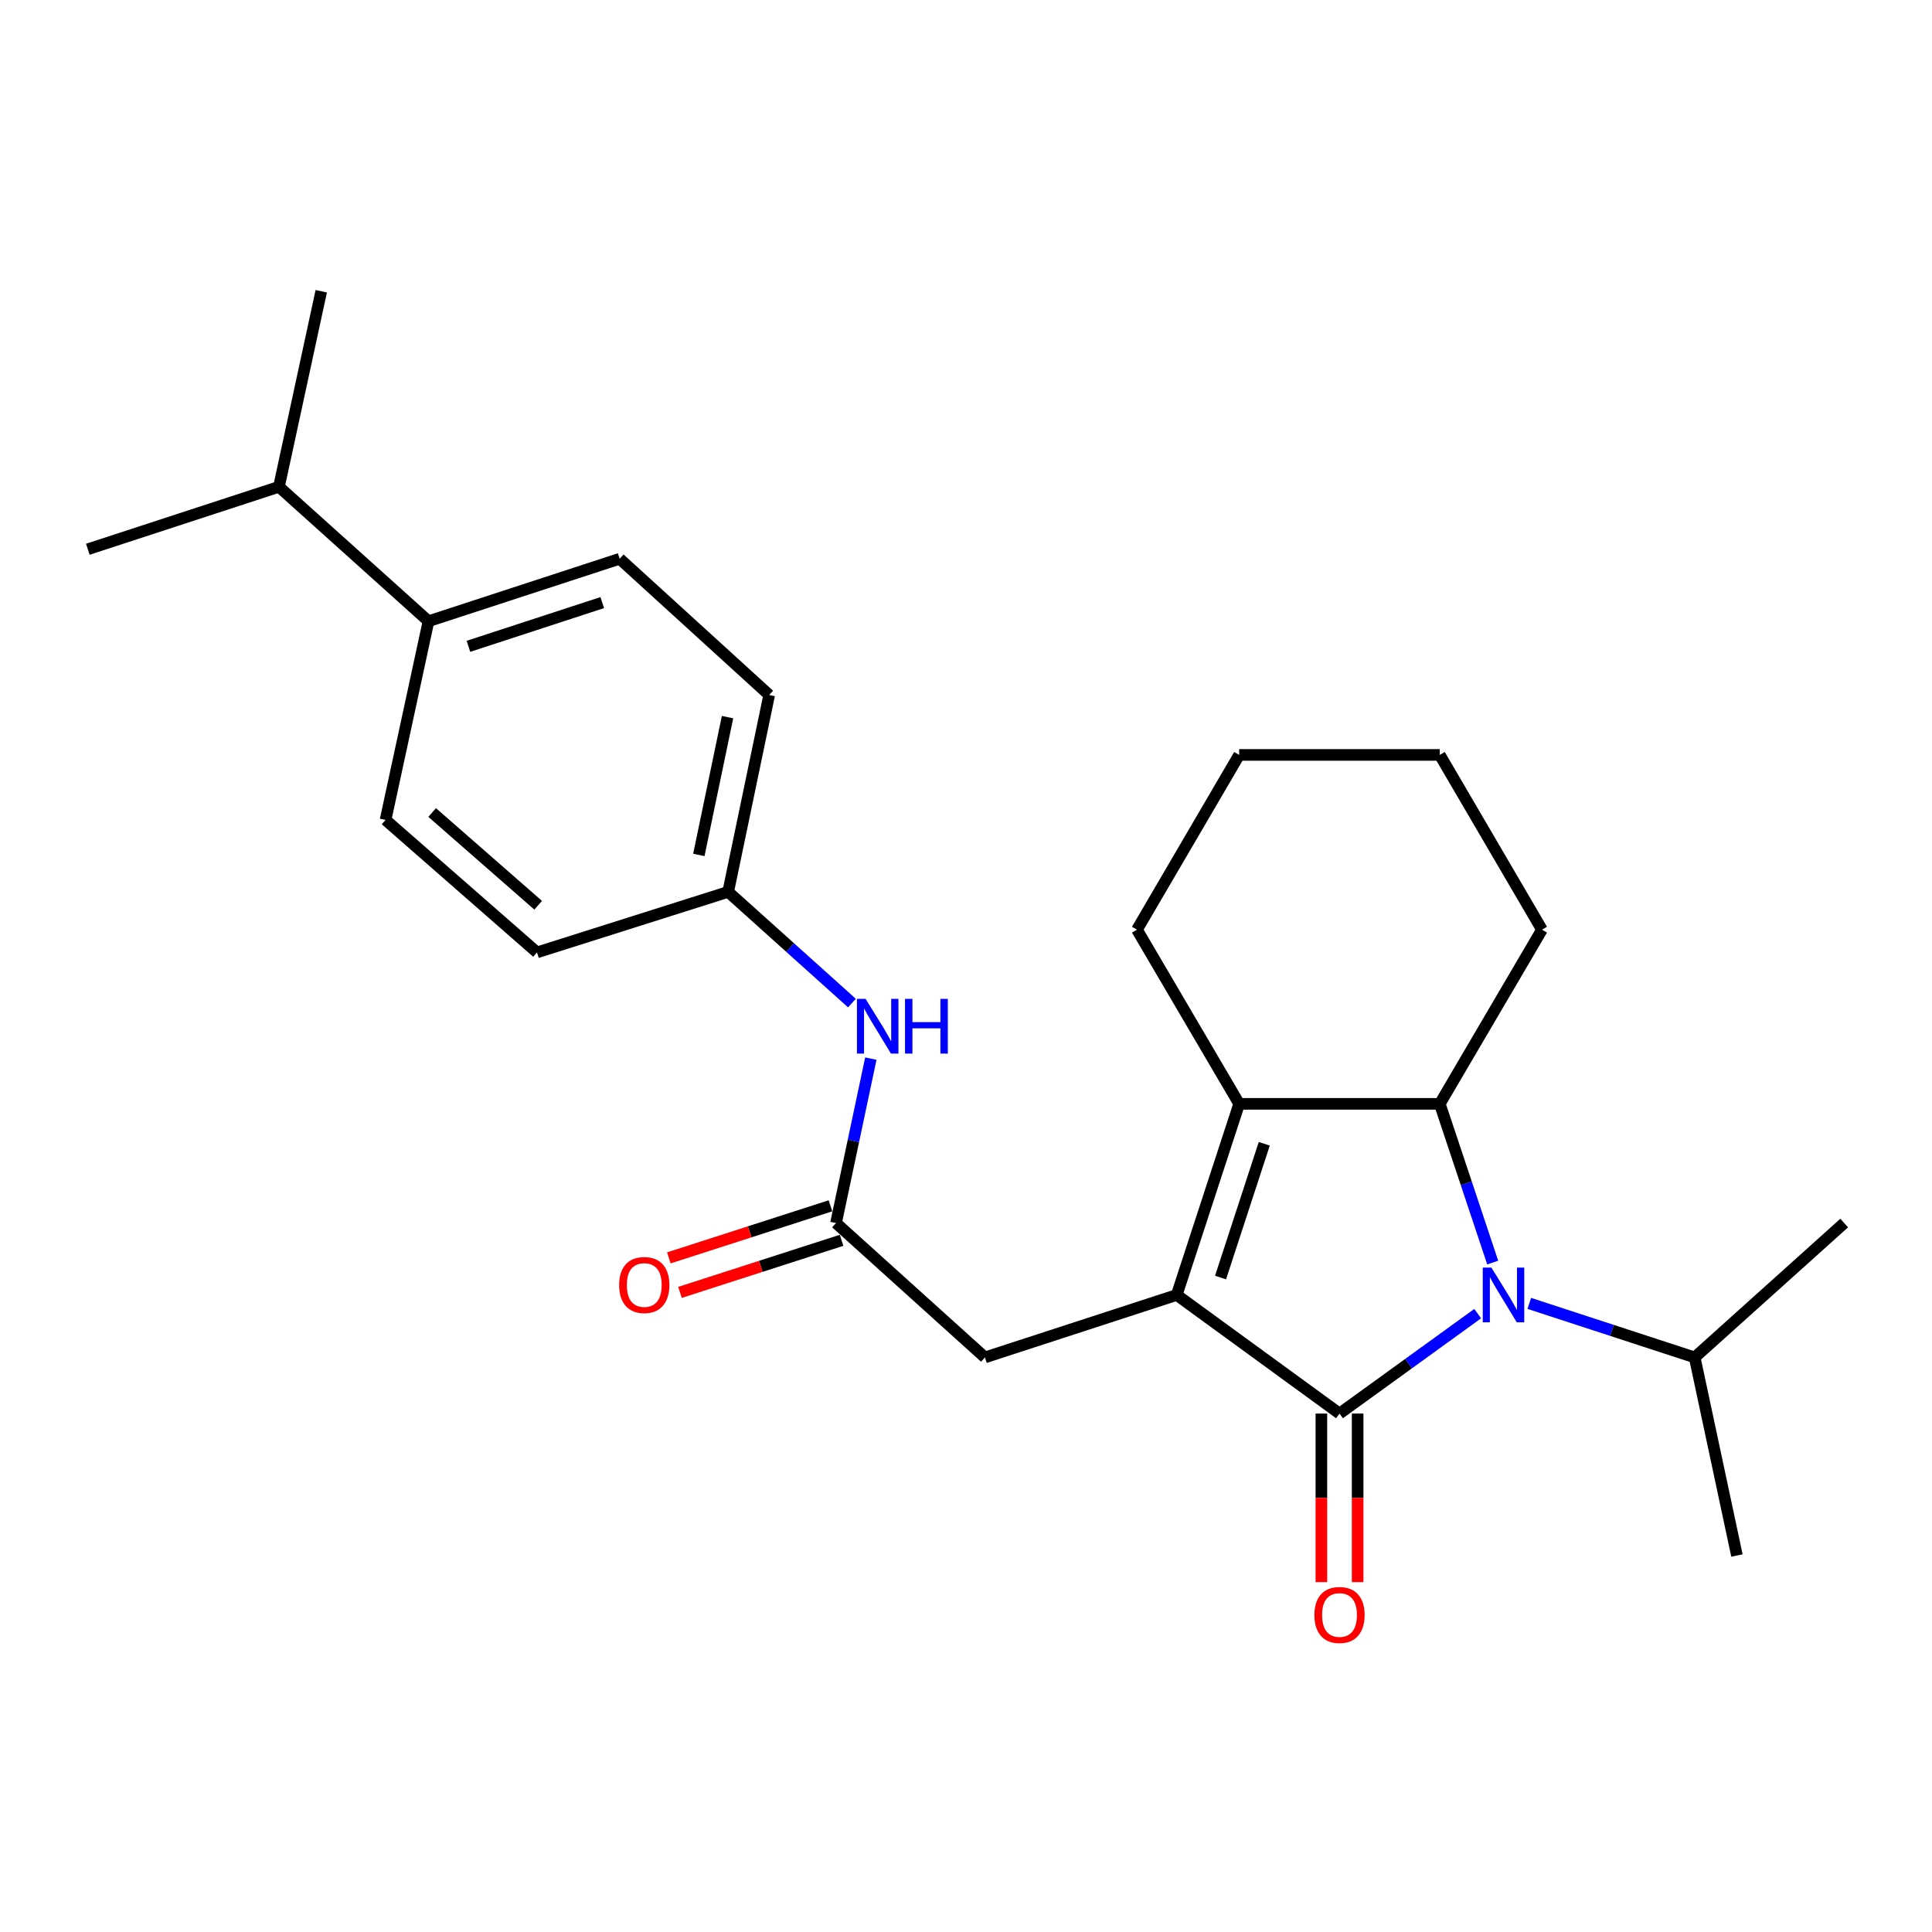<?xml version='1.0' encoding='iso-8859-1'?>
<svg version='1.1' baseProfile='full'
              xmlns='http://www.w3.org/2000/svg'
                      xmlns:rdkit='http://www.rdkit.org/xml'
                      xmlns:xlink='http://www.w3.org/1999/xlink'
                  xml:space='preserve'
width='1000px' height='1000px' viewBox='0 0 1000 1000'>
<!-- END OF HEADER -->
<rect style='opacity:1.0;fill:#FFFFFF;stroke:none' width='1000' height='1000' x='0' y='0'> </rect>
<path class='bond-0' d='M 693.326,731.657 L 609.065,670.269' style='fill:none;fill-rule:evenodd;stroke:#000000;stroke-width:6px;stroke-linecap:butt;stroke-linejoin:miter;stroke-opacity:1' />
<path class='bond-1' d='M 693.326,731.657 L 729.09,705.793' style='fill:none;fill-rule:evenodd;stroke:#000000;stroke-width:6px;stroke-linecap:butt;stroke-linejoin:miter;stroke-opacity:1' />
<path class='bond-1' d='M 729.09,705.793 L 764.854,679.93' style='fill:none;fill-rule:evenodd;stroke:#0000FF;stroke-width:6px;stroke-linecap:butt;stroke-linejoin:miter;stroke-opacity:1' />
<path class='bond-6' d='M 683.943,731.657 L 683.943,775.282' style='fill:none;fill-rule:evenodd;stroke:#000000;stroke-width:6px;stroke-linecap:butt;stroke-linejoin:miter;stroke-opacity:1' />
<path class='bond-6' d='M 683.943,775.282 L 683.943,818.907' style='fill:none;fill-rule:evenodd;stroke:#FF0000;stroke-width:6px;stroke-linecap:butt;stroke-linejoin:miter;stroke-opacity:1' />
<path class='bond-6' d='M 702.709,731.657 L 702.709,775.282' style='fill:none;fill-rule:evenodd;stroke:#000000;stroke-width:6px;stroke-linecap:butt;stroke-linejoin:miter;stroke-opacity:1' />
<path class='bond-6' d='M 702.709,775.282 L 702.709,818.907' style='fill:none;fill-rule:evenodd;stroke:#FF0000;stroke-width:6px;stroke-linecap:butt;stroke-linejoin:miter;stroke-opacity:1' />
<path class='bond-2' d='M 609.065,670.269 L 641.395,571.349' style='fill:none;fill-rule:evenodd;stroke:#000000;stroke-width:6px;stroke-linecap:butt;stroke-linejoin:miter;stroke-opacity:1' />
<path class='bond-2' d='M 631.752,661.261 L 654.384,592.017' style='fill:none;fill-rule:evenodd;stroke:#000000;stroke-width:6px;stroke-linecap:butt;stroke-linejoin:miter;stroke-opacity:1' />
<path class='bond-5' d='M 609.065,670.269 L 509.8,702.6' style='fill:none;fill-rule:evenodd;stroke:#000000;stroke-width:6px;stroke-linecap:butt;stroke-linejoin:miter;stroke-opacity:1' />
<path class='bond-3' d='M 772.622,653.503 L 758.924,612.426' style='fill:none;fill-rule:evenodd;stroke:#0000FF;stroke-width:6px;stroke-linecap:butt;stroke-linejoin:miter;stroke-opacity:1' />
<path class='bond-3' d='M 758.924,612.426 L 745.226,571.349' style='fill:none;fill-rule:evenodd;stroke:#000000;stroke-width:6px;stroke-linecap:butt;stroke-linejoin:miter;stroke-opacity:1' />
<path class='bond-8' d='M 791.556,674.629 L 834.36,688.614' style='fill:none;fill-rule:evenodd;stroke:#0000FF;stroke-width:6px;stroke-linecap:butt;stroke-linejoin:miter;stroke-opacity:1' />
<path class='bond-8' d='M 834.36,688.614 L 877.165,702.6' style='fill:none;fill-rule:evenodd;stroke:#000000;stroke-width:6px;stroke-linecap:butt;stroke-linejoin:miter;stroke-opacity:1' />
<path class='bond-14' d='M 641.395,571.349 L 588.494,481.207' style='fill:none;fill-rule:evenodd;stroke:#000000;stroke-width:6px;stroke-linecap:butt;stroke-linejoin:miter;stroke-opacity:1' />
<path class='bond-25' d='M 641.395,571.349 L 745.226,571.349' style='fill:none;fill-rule:evenodd;stroke:#000000;stroke-width:6px;stroke-linecap:butt;stroke-linejoin:miter;stroke-opacity:1' />
<path class='bond-16' d='M 745.226,571.349 L 798.127,481.207' style='fill:none;fill-rule:evenodd;stroke:#000000;stroke-width:6px;stroke-linecap:butt;stroke-linejoin:miter;stroke-opacity:1' />
<path class='bond-4' d='M 432.722,633.049 L 509.8,702.6' style='fill:none;fill-rule:evenodd;stroke:#000000;stroke-width:6px;stroke-linecap:butt;stroke-linejoin:miter;stroke-opacity:1' />
<path class='bond-7' d='M 432.722,633.049 L 441.733,590.495' style='fill:none;fill-rule:evenodd;stroke:#000000;stroke-width:6px;stroke-linecap:butt;stroke-linejoin:miter;stroke-opacity:1' />
<path class='bond-7' d='M 441.733,590.495 L 450.744,547.942' style='fill:none;fill-rule:evenodd;stroke:#0000FF;stroke-width:6px;stroke-linecap:butt;stroke-linejoin:miter;stroke-opacity:1' />
<path class='bond-10' d='M 429.844,624.118 L 388.02,637.597' style='fill:none;fill-rule:evenodd;stroke:#000000;stroke-width:6px;stroke-linecap:butt;stroke-linejoin:miter;stroke-opacity:1' />
<path class='bond-10' d='M 388.02,637.597 L 346.197,651.075' style='fill:none;fill-rule:evenodd;stroke:#FF0000;stroke-width:6px;stroke-linecap:butt;stroke-linejoin:miter;stroke-opacity:1' />
<path class='bond-10' d='M 435.6,641.98 L 393.777,655.459' style='fill:none;fill-rule:evenodd;stroke:#000000;stroke-width:6px;stroke-linecap:butt;stroke-linejoin:miter;stroke-opacity:1' />
<path class='bond-10' d='M 393.777,655.459 L 351.953,668.937' style='fill:none;fill-rule:evenodd;stroke:#FF0000;stroke-width:6px;stroke-linecap:butt;stroke-linejoin:miter;stroke-opacity:1' />
<path class='bond-13' d='M 440.952,519.189 L 408.927,490.408' style='fill:none;fill-rule:evenodd;stroke:#0000FF;stroke-width:6px;stroke-linecap:butt;stroke-linejoin:miter;stroke-opacity:1' />
<path class='bond-13' d='M 408.927,490.408 L 376.902,461.628' style='fill:none;fill-rule:evenodd;stroke:#000000;stroke-width:6px;stroke-linecap:butt;stroke-linejoin:miter;stroke-opacity:1' />
<path class='bond-19' d='M 877.165,702.6 L 954.545,633.049' style='fill:none;fill-rule:evenodd;stroke:#000000;stroke-width:6px;stroke-linecap:butt;stroke-linejoin:miter;stroke-opacity:1' />
<path class='bond-20' d='M 877.165,702.6 L 899.038,805.128' style='fill:none;fill-rule:evenodd;stroke:#000000;stroke-width:6px;stroke-linecap:butt;stroke-linejoin:miter;stroke-opacity:1' />
<path class='bond-9' d='M 221.787,321.546 L 320.738,289.216' style='fill:none;fill-rule:evenodd;stroke:#000000;stroke-width:6px;stroke-linecap:butt;stroke-linejoin:miter;stroke-opacity:1' />
<path class='bond-9' d='M 242.458,334.535 L 311.724,311.904' style='fill:none;fill-rule:evenodd;stroke:#000000;stroke-width:6px;stroke-linecap:butt;stroke-linejoin:miter;stroke-opacity:1' />
<path class='bond-15' d='M 221.787,321.546 L 144.385,251.964' style='fill:none;fill-rule:evenodd;stroke:#000000;stroke-width:6px;stroke-linecap:butt;stroke-linejoin:miter;stroke-opacity:1' />
<path class='bond-27' d='M 221.787,321.546 L 199.569,424.387' style='fill:none;fill-rule:evenodd;stroke:#000000;stroke-width:6px;stroke-linecap:butt;stroke-linejoin:miter;stroke-opacity:1' />
<path class='bond-11' d='M 199.569,424.387 L 277.951,492.968' style='fill:none;fill-rule:evenodd;stroke:#000000;stroke-width:6px;stroke-linecap:butt;stroke-linejoin:miter;stroke-opacity:1' />
<path class='bond-11' d='M 223.684,420.55 L 278.551,468.557' style='fill:none;fill-rule:evenodd;stroke:#000000;stroke-width:6px;stroke-linecap:butt;stroke-linejoin:miter;stroke-opacity:1' />
<path class='bond-12' d='M 320.738,289.216 L 398.129,359.726' style='fill:none;fill-rule:evenodd;stroke:#000000;stroke-width:6px;stroke-linecap:butt;stroke-linejoin:miter;stroke-opacity:1' />
<path class='bond-17' d='M 376.902,461.628 L 277.951,492.968' style='fill:none;fill-rule:evenodd;stroke:#000000;stroke-width:6px;stroke-linecap:butt;stroke-linejoin:miter;stroke-opacity:1' />
<path class='bond-18' d='M 376.902,461.628 L 398.129,359.726' style='fill:none;fill-rule:evenodd;stroke:#000000;stroke-width:6px;stroke-linecap:butt;stroke-linejoin:miter;stroke-opacity:1' />
<path class='bond-18' d='M 361.714,442.515 L 376.573,371.184' style='fill:none;fill-rule:evenodd;stroke:#000000;stroke-width:6px;stroke-linecap:butt;stroke-linejoin:miter;stroke-opacity:1' />
<path class='bond-23' d='M 588.494,481.207 L 641.395,390.742' style='fill:none;fill-rule:evenodd;stroke:#000000;stroke-width:6px;stroke-linecap:butt;stroke-linejoin:miter;stroke-opacity:1' />
<path class='bond-21' d='M 144.385,251.964 L 45.455,284.295' style='fill:none;fill-rule:evenodd;stroke:#000000;stroke-width:6px;stroke-linecap:butt;stroke-linejoin:miter;stroke-opacity:1' />
<path class='bond-22' d='M 144.385,251.964 L 166.28,150.75' style='fill:none;fill-rule:evenodd;stroke:#000000;stroke-width:6px;stroke-linecap:butt;stroke-linejoin:miter;stroke-opacity:1' />
<path class='bond-24' d='M 798.127,481.207 L 745.226,390.742' style='fill:none;fill-rule:evenodd;stroke:#000000;stroke-width:6px;stroke-linecap:butt;stroke-linejoin:miter;stroke-opacity:1' />
<path class='bond-26' d='M 641.395,390.742 L 745.226,390.742' style='fill:none;fill-rule:evenodd;stroke:#000000;stroke-width:6px;stroke-linecap:butt;stroke-linejoin:miter;stroke-opacity:1' />
<path  class='atom-2' d='M 771.953 656.109
L 781.233 671.109
Q 782.153 672.589, 783.633 675.269
Q 785.113 677.949, 785.193 678.109
L 785.193 656.109
L 788.953 656.109
L 788.953 684.429
L 785.073 684.429
L 775.113 668.029
Q 773.953 666.109, 772.713 663.909
Q 771.513 661.709, 771.153 661.029
L 771.153 684.429
L 767.473 684.429
L 767.473 656.109
L 771.953 656.109
' fill='#0000FF'/>
<path  class='atom-7' d='M 680.326 835.912
Q 680.326 829.112, 683.686 825.312
Q 687.046 821.512, 693.326 821.512
Q 699.606 821.512, 702.966 825.312
Q 706.326 829.112, 706.326 835.912
Q 706.326 842.792, 702.926 846.712
Q 699.526 850.592, 693.326 850.592
Q 687.086 850.592, 683.686 846.712
Q 680.326 842.832, 680.326 835.912
M 693.326 847.392
Q 697.646 847.392, 699.966 844.512
Q 702.326 841.592, 702.326 835.912
Q 702.326 830.352, 699.966 827.552
Q 697.646 824.712, 693.326 824.712
Q 689.006 824.712, 686.646 827.512
Q 684.326 830.312, 684.326 835.912
Q 684.326 841.632, 686.646 844.512
Q 689.006 847.392, 693.326 847.392
' fill='#FF0000'/>
<path  class='atom-8' d='M 448.033 517.018
L 457.313 532.018
Q 458.233 533.498, 459.713 536.178
Q 461.193 538.858, 461.273 539.018
L 461.273 517.018
L 465.033 517.018
L 465.033 545.338
L 461.153 545.338
L 451.193 528.938
Q 450.033 527.018, 448.793 524.818
Q 447.593 522.618, 447.233 521.938
L 447.233 545.338
L 443.553 545.338
L 443.553 517.018
L 448.033 517.018
' fill='#0000FF'/>
<path  class='atom-8' d='M 468.433 517.018
L 472.273 517.018
L 472.273 529.058
L 486.753 529.058
L 486.753 517.018
L 490.593 517.018
L 490.593 545.338
L 486.753 545.338
L 486.753 532.258
L 472.273 532.258
L 472.273 545.338
L 468.433 545.338
L 468.433 517.018
' fill='#0000FF'/>
<path  class='atom-11' d='M 320.468 665.116
Q 320.468 658.316, 323.828 654.516
Q 327.188 650.716, 333.468 650.716
Q 339.748 650.716, 343.108 654.516
Q 346.468 658.316, 346.468 665.116
Q 346.468 671.996, 343.068 675.916
Q 339.668 679.796, 333.468 679.796
Q 327.228 679.796, 323.828 675.916
Q 320.468 672.036, 320.468 665.116
M 333.468 676.596
Q 337.788 676.596, 340.108 673.716
Q 342.468 670.796, 342.468 665.116
Q 342.468 659.556, 340.108 656.756
Q 337.788 653.916, 333.468 653.916
Q 329.148 653.916, 326.788 656.716
Q 324.468 659.516, 324.468 665.116
Q 324.468 670.836, 326.788 673.716
Q 329.148 676.596, 333.468 676.596
' fill='#FF0000'/>
</svg>
